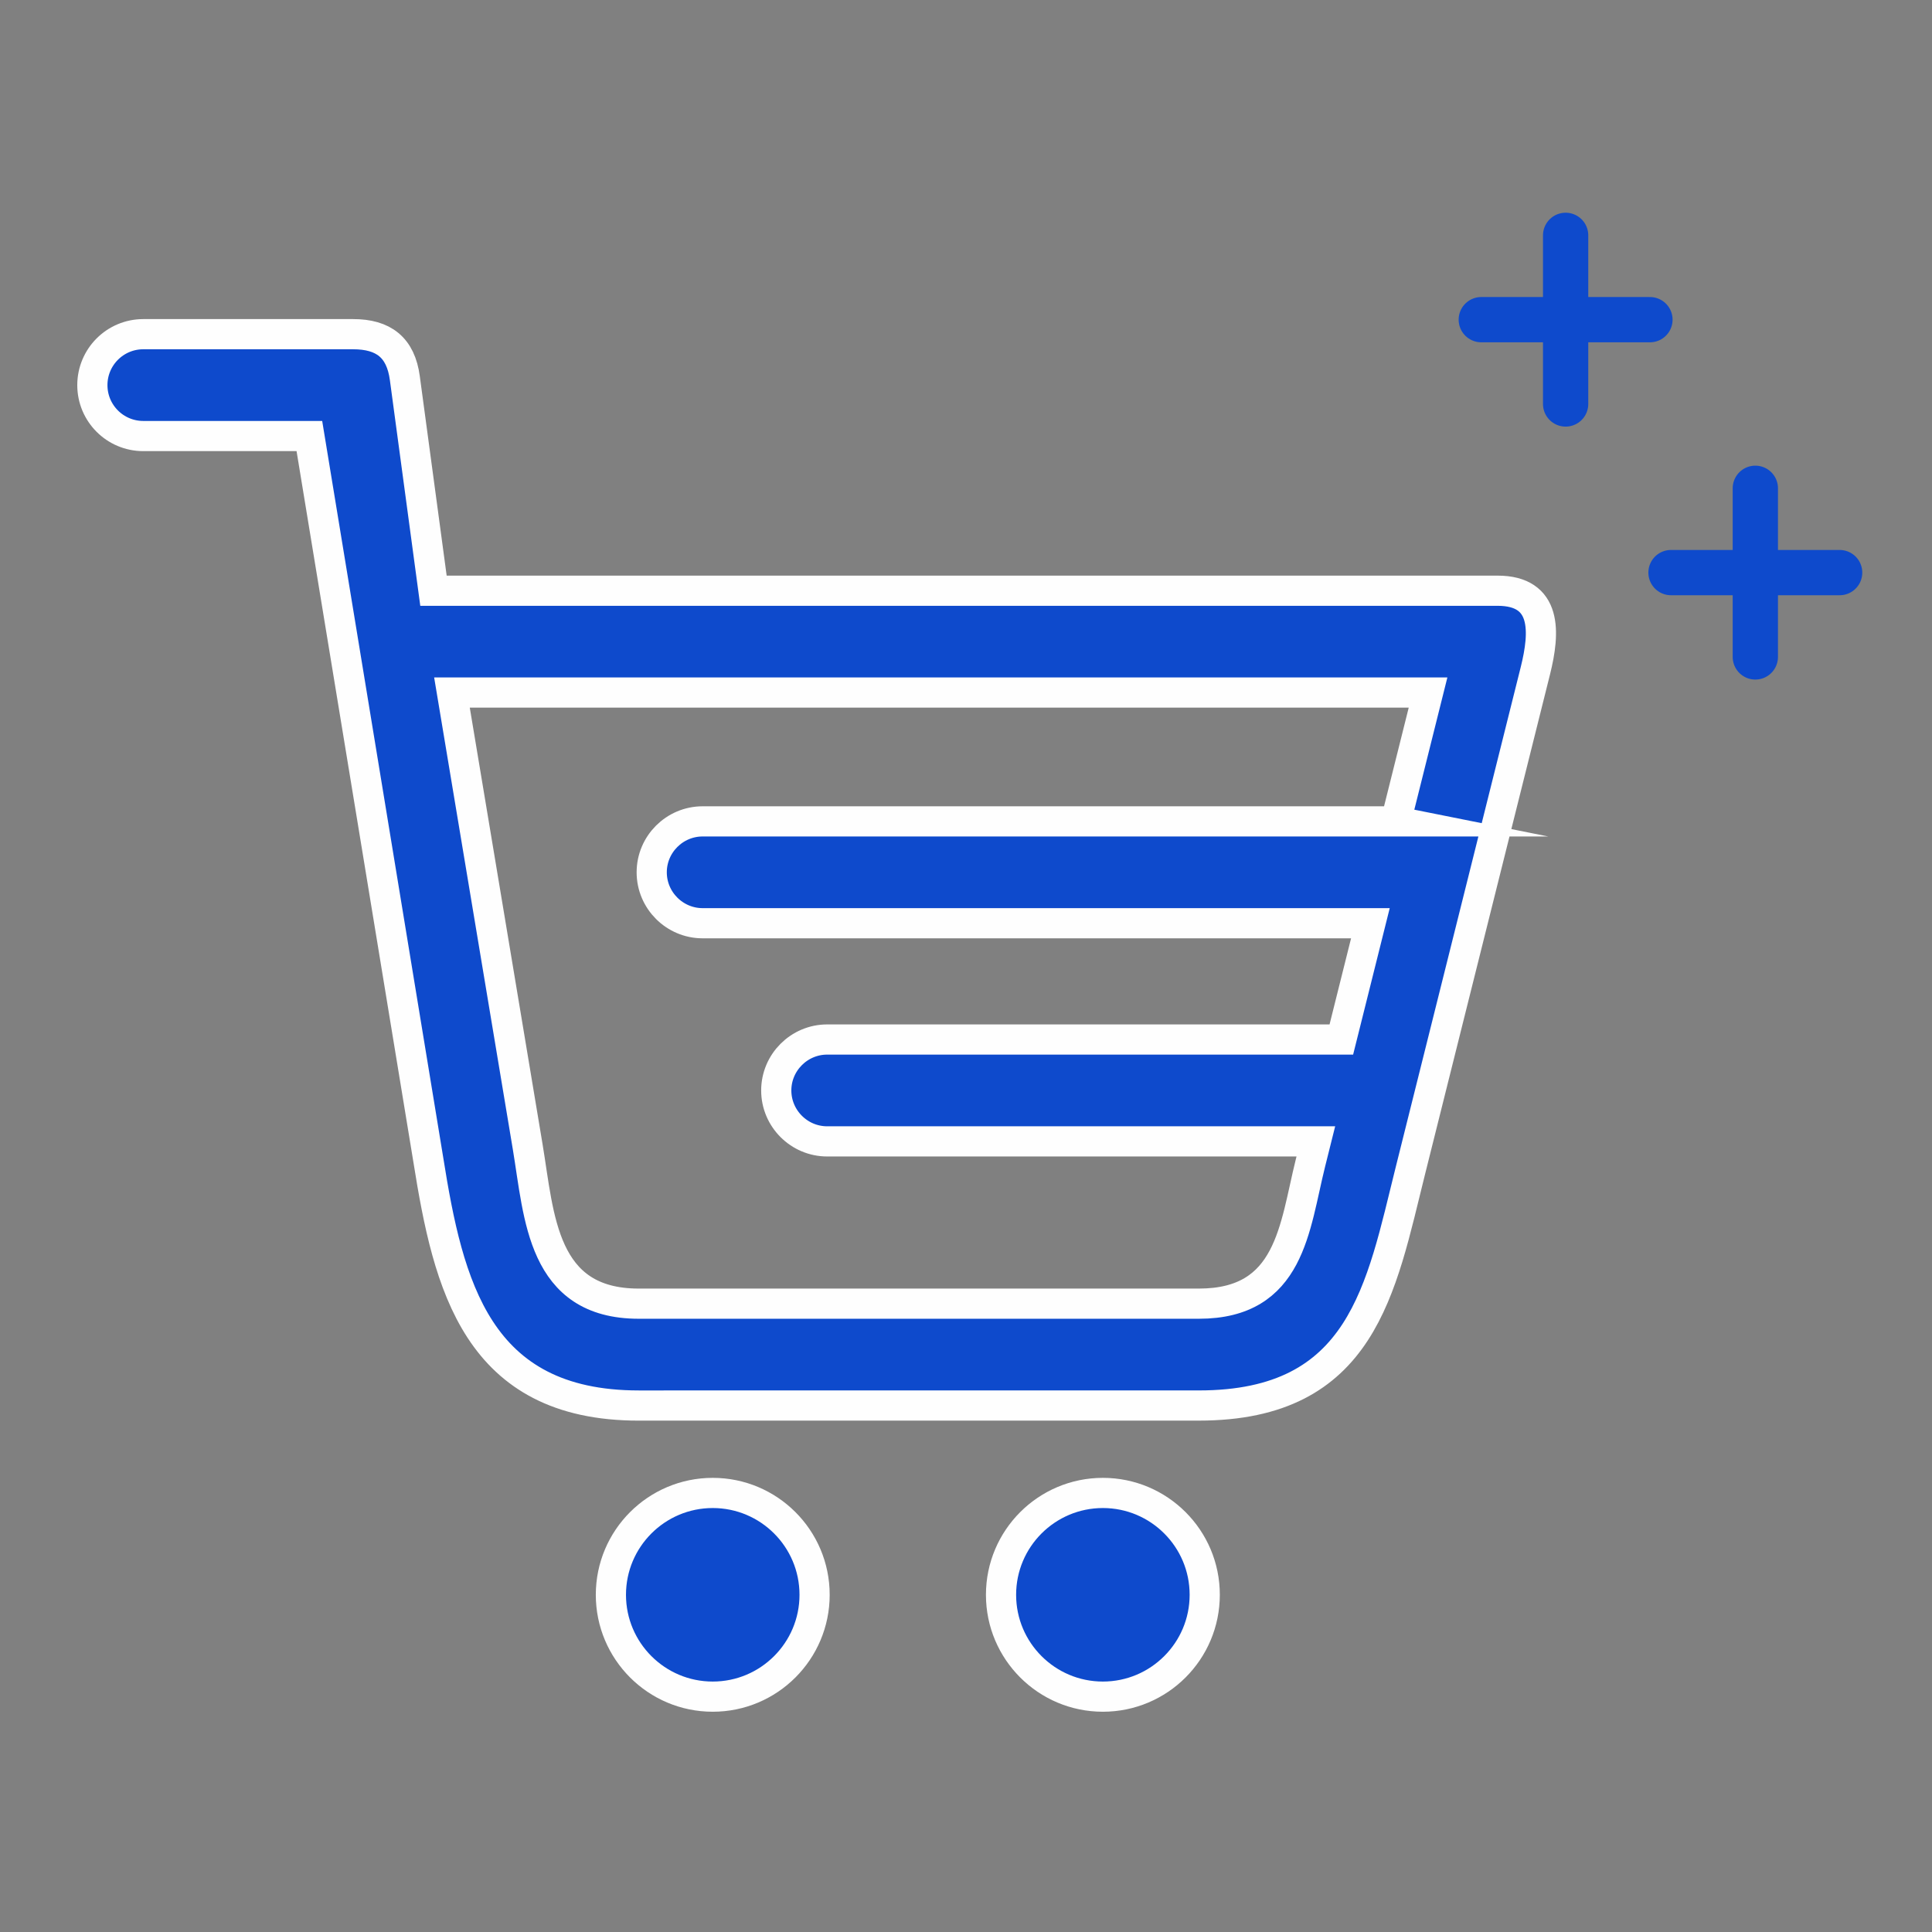 <?xml version="1.0" encoding="UTF-8"?>
<!DOCTYPE svg PUBLIC "-//W3C//DTD SVG 1.1//EN" "http://www.w3.org/Graphics/SVG/1.1/DTD/svg11.dtd">
<!-- Creator: CorelDRAW -->
<svg xmlns="http://www.w3.org/2000/svg" xml:space="preserve" width="10.837mm" height="10.837mm" version="1.1" style="shape-rendering:geometricPrecision; text-rendering:geometricPrecision; image-rendering:optimizeQuality; fill-rule:evenodd; clip-rule:evenodd"
viewBox="0 0 1083.72 1083.72"
 xmlns:xlink="http://www.w3.org/1999/xlink"
 xmlns:xodm="http://www.corel.com/coreldraw/odm/2003">
 <rect x="0" y="0" width="1083.72" height="1083.72" fill="#808080" stroke="none"/>
 <defs>
  <style type="text/css">
   <![CDATA[
    .str0 {stroke:#FEFEFE;stroke-width:16.93;stroke-miterlimit:22.926}
    .str1 {stroke:#0E4ACC;stroke-width:25.4;stroke-linecap:round;stroke-linejoin:round;stroke-miterlimit:22.926}
    .fil0 {fill:none}
    .fil1 {fill:#0E4ACC}
   ]]>
  </style>
 </defs>
 <g id="Camada_x0020_1">
  <rect class="fil0" x="-0" y="-0" width="1083.72" height="1083.72"/>
  <g id="_1975908417776">
   <path class="fil1 str0" d="M618.65 837.44c-31.54,0 -57.14,25.59 -57.14,57.14 0,31.53 25.6,57.12 57.14,57.12 31.53,0 57.12,-25.59 57.12,-57.12 0.02,-31.55 -25.6,-57.14 -57.12,-57.14z"/>
   <path class="fil1 str0" d="M399.8 837.44c-31.53,0 -57.13,25.59 -57.13,57.14 0.01,31.53 25.59,57.12 57.13,57.12 31.54,0 57.13,-25.59 57.13,-57.12 0.01,-31.55 -25.59,-57.14 -57.13,-57.14z"/>
   <path class="fil1 str0" d="M782.98 460.74l-388.85 0c-15.72,0 -28.56,12.84 -28.56,28.55l0 0.02c0,15.71 12.84,28.56 28.56,28.56l374.57 0 -16.3 65.23 -288.42 0c-15.7,0 -28.55,12.85 -28.55,28.56l0 0.02c0,15.72 12.85,28.56 28.55,28.56l274.12 0 -3.03 12.13c-9.02,36.14 -11.09,78.9 -62.58,78.9l-314.22 0c-54.39,0 -55.76,-48.89 -62.23,-87.76l-42.52 -255.05 547.52 0 -18.07 72.27 0 0.01zm57.01 -129.39l-596.84 0 -16.06 -119.21c-2.31,-17.27 -11.95,-24.69 -29.04,-24.69l-117.67 0c-15.79,0 -28.57,12.8 -28.57,28.58 0,15.78 12.77,28.56 28.57,28.56l93.16 0 66.75 406.2c11.13,69.91 27.13,137.62 117.99,137.62l314.22 -0.01c92.01,0 102.12,-65.66 118.63,-131.73l70.1 -280.38c5.42,-21.67 6.75,-44.94 -21.23,-44.94z"/>
   <line class="fil0 str1" x1="937.32" y1="321.19" x2="1031.91" y2= "321.19" />
   <line class="fil0 str1" x1="984.62" y1="368.49" x2="984.62" y2= "273.9" />
   <line class="fil0 str1" x1="830.9" y1="179.31" x2="925.5" y2= "179.31" />
   <line class="fil0 str1" x1="878.21" y1="226.6" x2="878.21" y2= "132.02" />
  </g>
 </g>
</svg>
